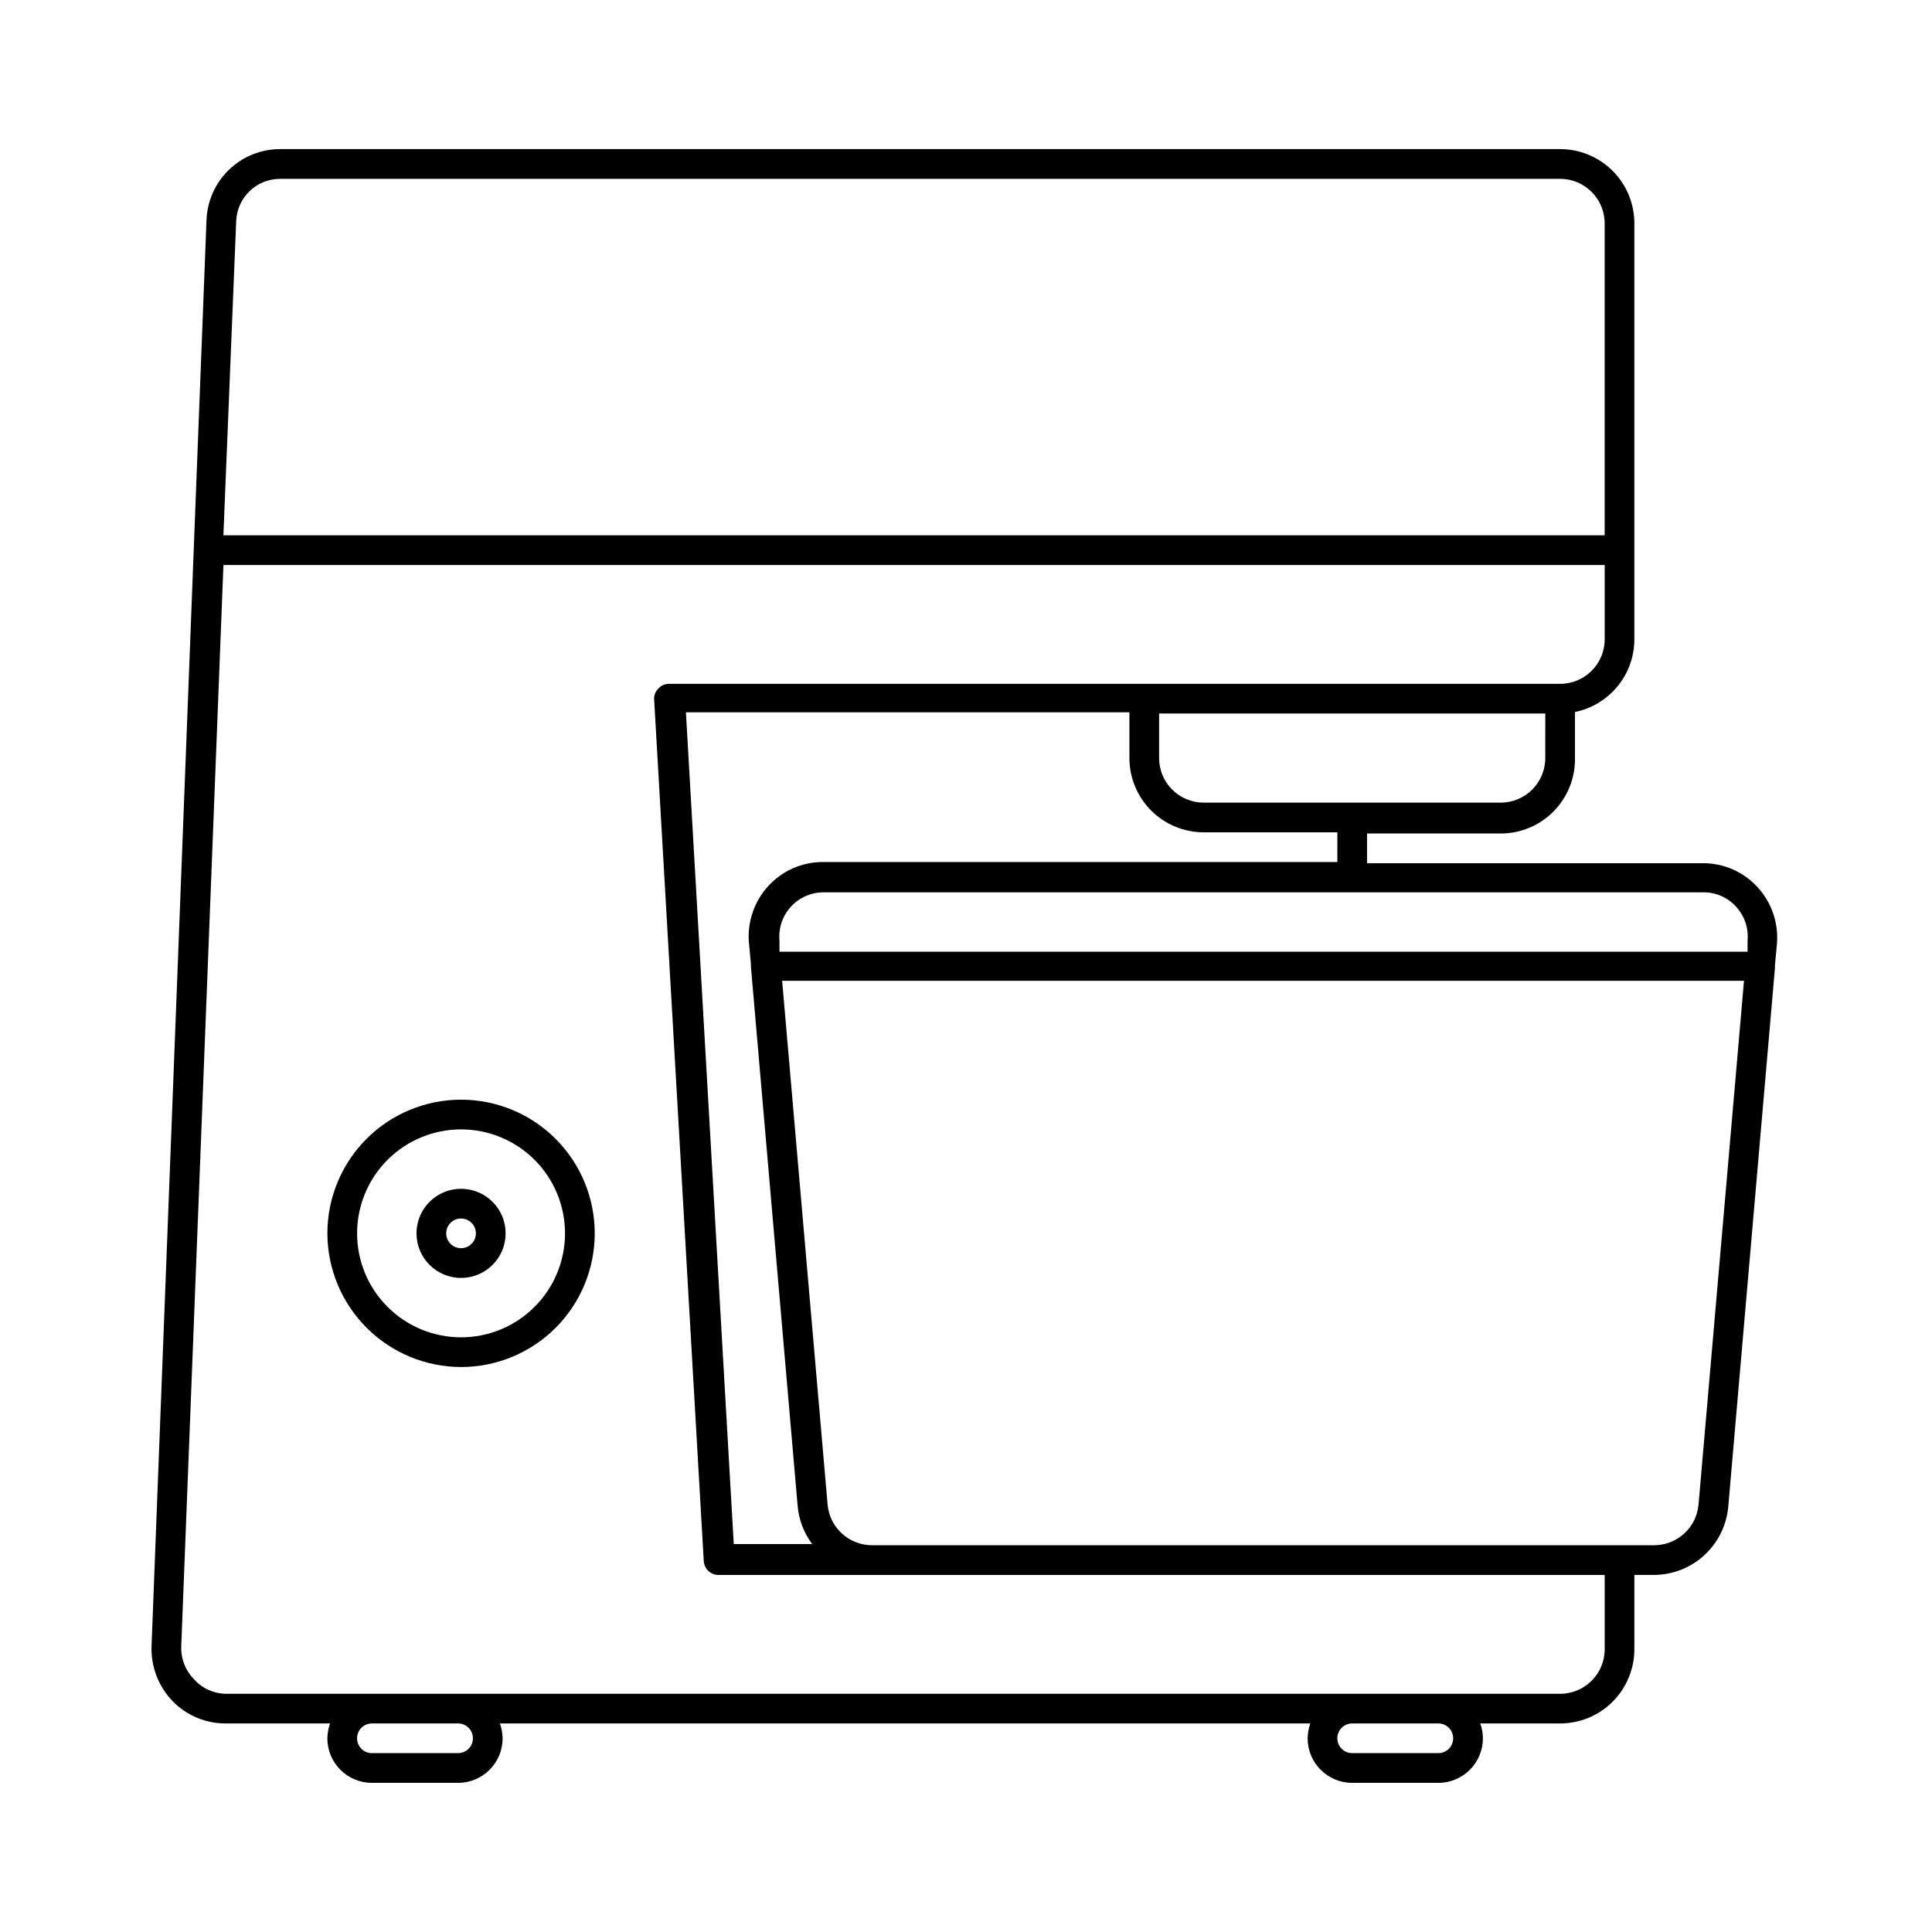 <?xml version="1.0" encoding="UTF-8"?>
<!-- Uploaded to: ICON Repo, www.iconrepo.com, Generator: ICON Repo Mixer Tools -->
<svg fill="#000000" width="800px" height="800px" version="1.1" viewBox="144 144 512 512" xmlns="http://www.w3.org/2000/svg">
 <path d="m189.66 594.75c3.711 3.84 8.832 6 14.172 5.981h27.629c-0.438 1.27-0.676 2.598-0.707 3.938 0 6.519 5.285 11.809 11.809 11.809h22.828c6.523 0 11.809-5.289 11.809-11.809-0.031-1.34-0.27-2.668-0.707-3.938h214.75c-0.438 1.27-0.676 2.598-0.707 3.938 0 6.519 5.285 11.809 11.809 11.809h22.828c6.519 0 11.809-5.289 11.809-11.809 0.008-1.344-0.234-2.68-0.711-3.938h21.176c5.223 0 10.227-2.074 13.918-5.762 3.691-3.691 5.762-8.699 5.762-13.918v-19.68h5.277c4.922-0.039 9.652-1.902 13.273-5.234 3.621-3.332 5.879-7.891 6.328-12.793l12.359-142.64c0.035-0.234 0.035-0.473 0-0.707l0.551-5.902v-0.004c0.449-5.481-1.406-10.898-5.117-14.957-3.711-4.074-8.973-6.391-14.484-6.375h-89.035v-7.871h35.426c5.273 0 10.328-2.117 14.027-5.875 3.699-3.762 5.738-8.848 5.652-14.121v-12.203c4.445-0.906 8.441-3.32 11.309-6.836 2.871-3.516 4.438-7.914 4.434-12.449v-110.21c0-5.223-2.07-10.227-5.762-13.918-3.691-3.691-8.695-5.762-13.918-5.762h-339.12c-5.086-0.023-9.977 1.938-13.637 5.465-3.66 3.527-5.801 8.344-5.965 13.426l-3.387 87.379-11.176 290.48c-0.188 5.371 1.801 10.59 5.508 14.484zm79.668 9.918c0 1.043-0.414 2.043-1.152 2.781s-1.742 1.152-2.785 1.152h-22.828c-2.176 0-3.938-1.762-3.938-3.934 0-2.176 1.762-3.938 3.938-3.938h22.828c1.043 0 2.047 0.414 2.785 1.152s1.152 1.742 1.152 2.785zm259.78 0c0 1.043-0.418 2.043-1.156 2.781-0.738 0.738-1.738 1.152-2.781 1.152h-22.828c-2.176 0-3.938-1.762-3.938-3.934 0-2.176 1.762-3.938 3.938-3.938h22.828c1.043 0 2.043 0.414 2.781 1.152 0.738 0.738 1.156 1.742 1.156 2.785zm65.023-61.953h-0.004c-0.527 6.09-5.617 10.766-11.727 10.785h-207.35c-6.109-0.02-11.199-4.695-11.727-10.785l-12.047-138.79h254.9zm9.918-158.46c2.269 2.441 3.387 5.734 3.07 9.055v2.914l-256.55-0.004v-2.914 0.004c-0.312-3.297 0.785-6.574 3.019-9.016 2.234-2.445 5.398-3.832 8.711-3.816h233.09c3.293-0.039 6.445 1.336 8.66 3.777zm-105.64-11.809h-136.34c-5.512-0.012-10.773 2.301-14.484 6.379-3.711 4.055-5.566 9.477-5.117 14.957l0.551 5.902c-0.035 0.234-0.035 0.473 0 0.707l12.359 142.64c0.301 3.684 1.637 7.203 3.859 10.156h-20.785l-12.676-220.42h117.53v12.125c0 5.219 2.074 10.227 5.766 13.914 3.691 3.691 8.695 5.766 13.918 5.766h35.426zm55.105-27.551c0 6.519-5.289 11.809-11.809 11.809h-78.719c-6.523 0-11.809-5.289-11.809-11.809v-11.809h102.34zm-335.19-153.5h339.12c6.523 0 11.809 5.285 11.809 11.809v82.656h-366.05l3.383-83.129c0.172-6.344 5.387-11.383 11.73-11.336zm-15.113 102.34h366.05v19.68c0 6.519-5.285 11.809-11.809 11.809h-236.16c-1.082-0.004-2.113 0.453-2.832 1.258-0.777 0.762-1.184 1.828-1.102 2.914l13.145 228.29c0.125 2.082 1.852 3.703 3.938 3.699h234.82v19.68c0 6.523-5.285 11.809-11.809 11.809h-353.61c-3.262-0.055-6.352-1.484-8.504-3.938-2.242-2.309-3.438-5.441-3.305-8.656zm62.977 212.54c9.395 0 18.402-3.731 25.047-10.375 6.644-6.641 10.375-15.652 10.375-25.047 0-9.395-3.731-18.406-10.375-25.051-6.644-6.641-15.652-10.375-25.047-10.375-9.398 0-18.406 3.734-25.051 10.375-6.644 6.644-10.375 15.656-10.375 25.051 0.02 9.387 3.758 18.387 10.398 25.023 6.641 6.641 15.637 10.379 25.027 10.398zm0-62.977c7.305 0 14.312 2.906 19.48 8.07 5.168 5.168 8.07 12.176 8.07 19.484 0 7.305-2.902 14.312-8.07 19.48s-12.176 8.07-19.48 8.07c-7.309 0-14.316-2.902-19.484-8.07-5.168-5.168-8.07-12.176-8.07-19.48 0-7.309 2.902-14.316 8.07-19.484 5.168-5.164 12.176-8.07 19.484-8.07zm0 39.359v0.004c4.773 0 9.078-2.879 10.906-7.289 1.828-4.414 0.82-9.492-2.559-12.871-3.375-3.375-8.457-4.387-12.867-2.559-4.414 1.828-7.289 6.133-7.289 10.91 0 6.519 5.285 11.809 11.809 11.809zm0-15.742c1.59 0 3.027 0.961 3.633 2.43 0.609 1.473 0.273 3.164-0.852 4.289s-2.82 1.465-4.289 0.855c-1.473-0.609-2.43-2.047-2.43-3.637 0-2.176 1.762-3.938 3.938-3.938z"/>
</svg>